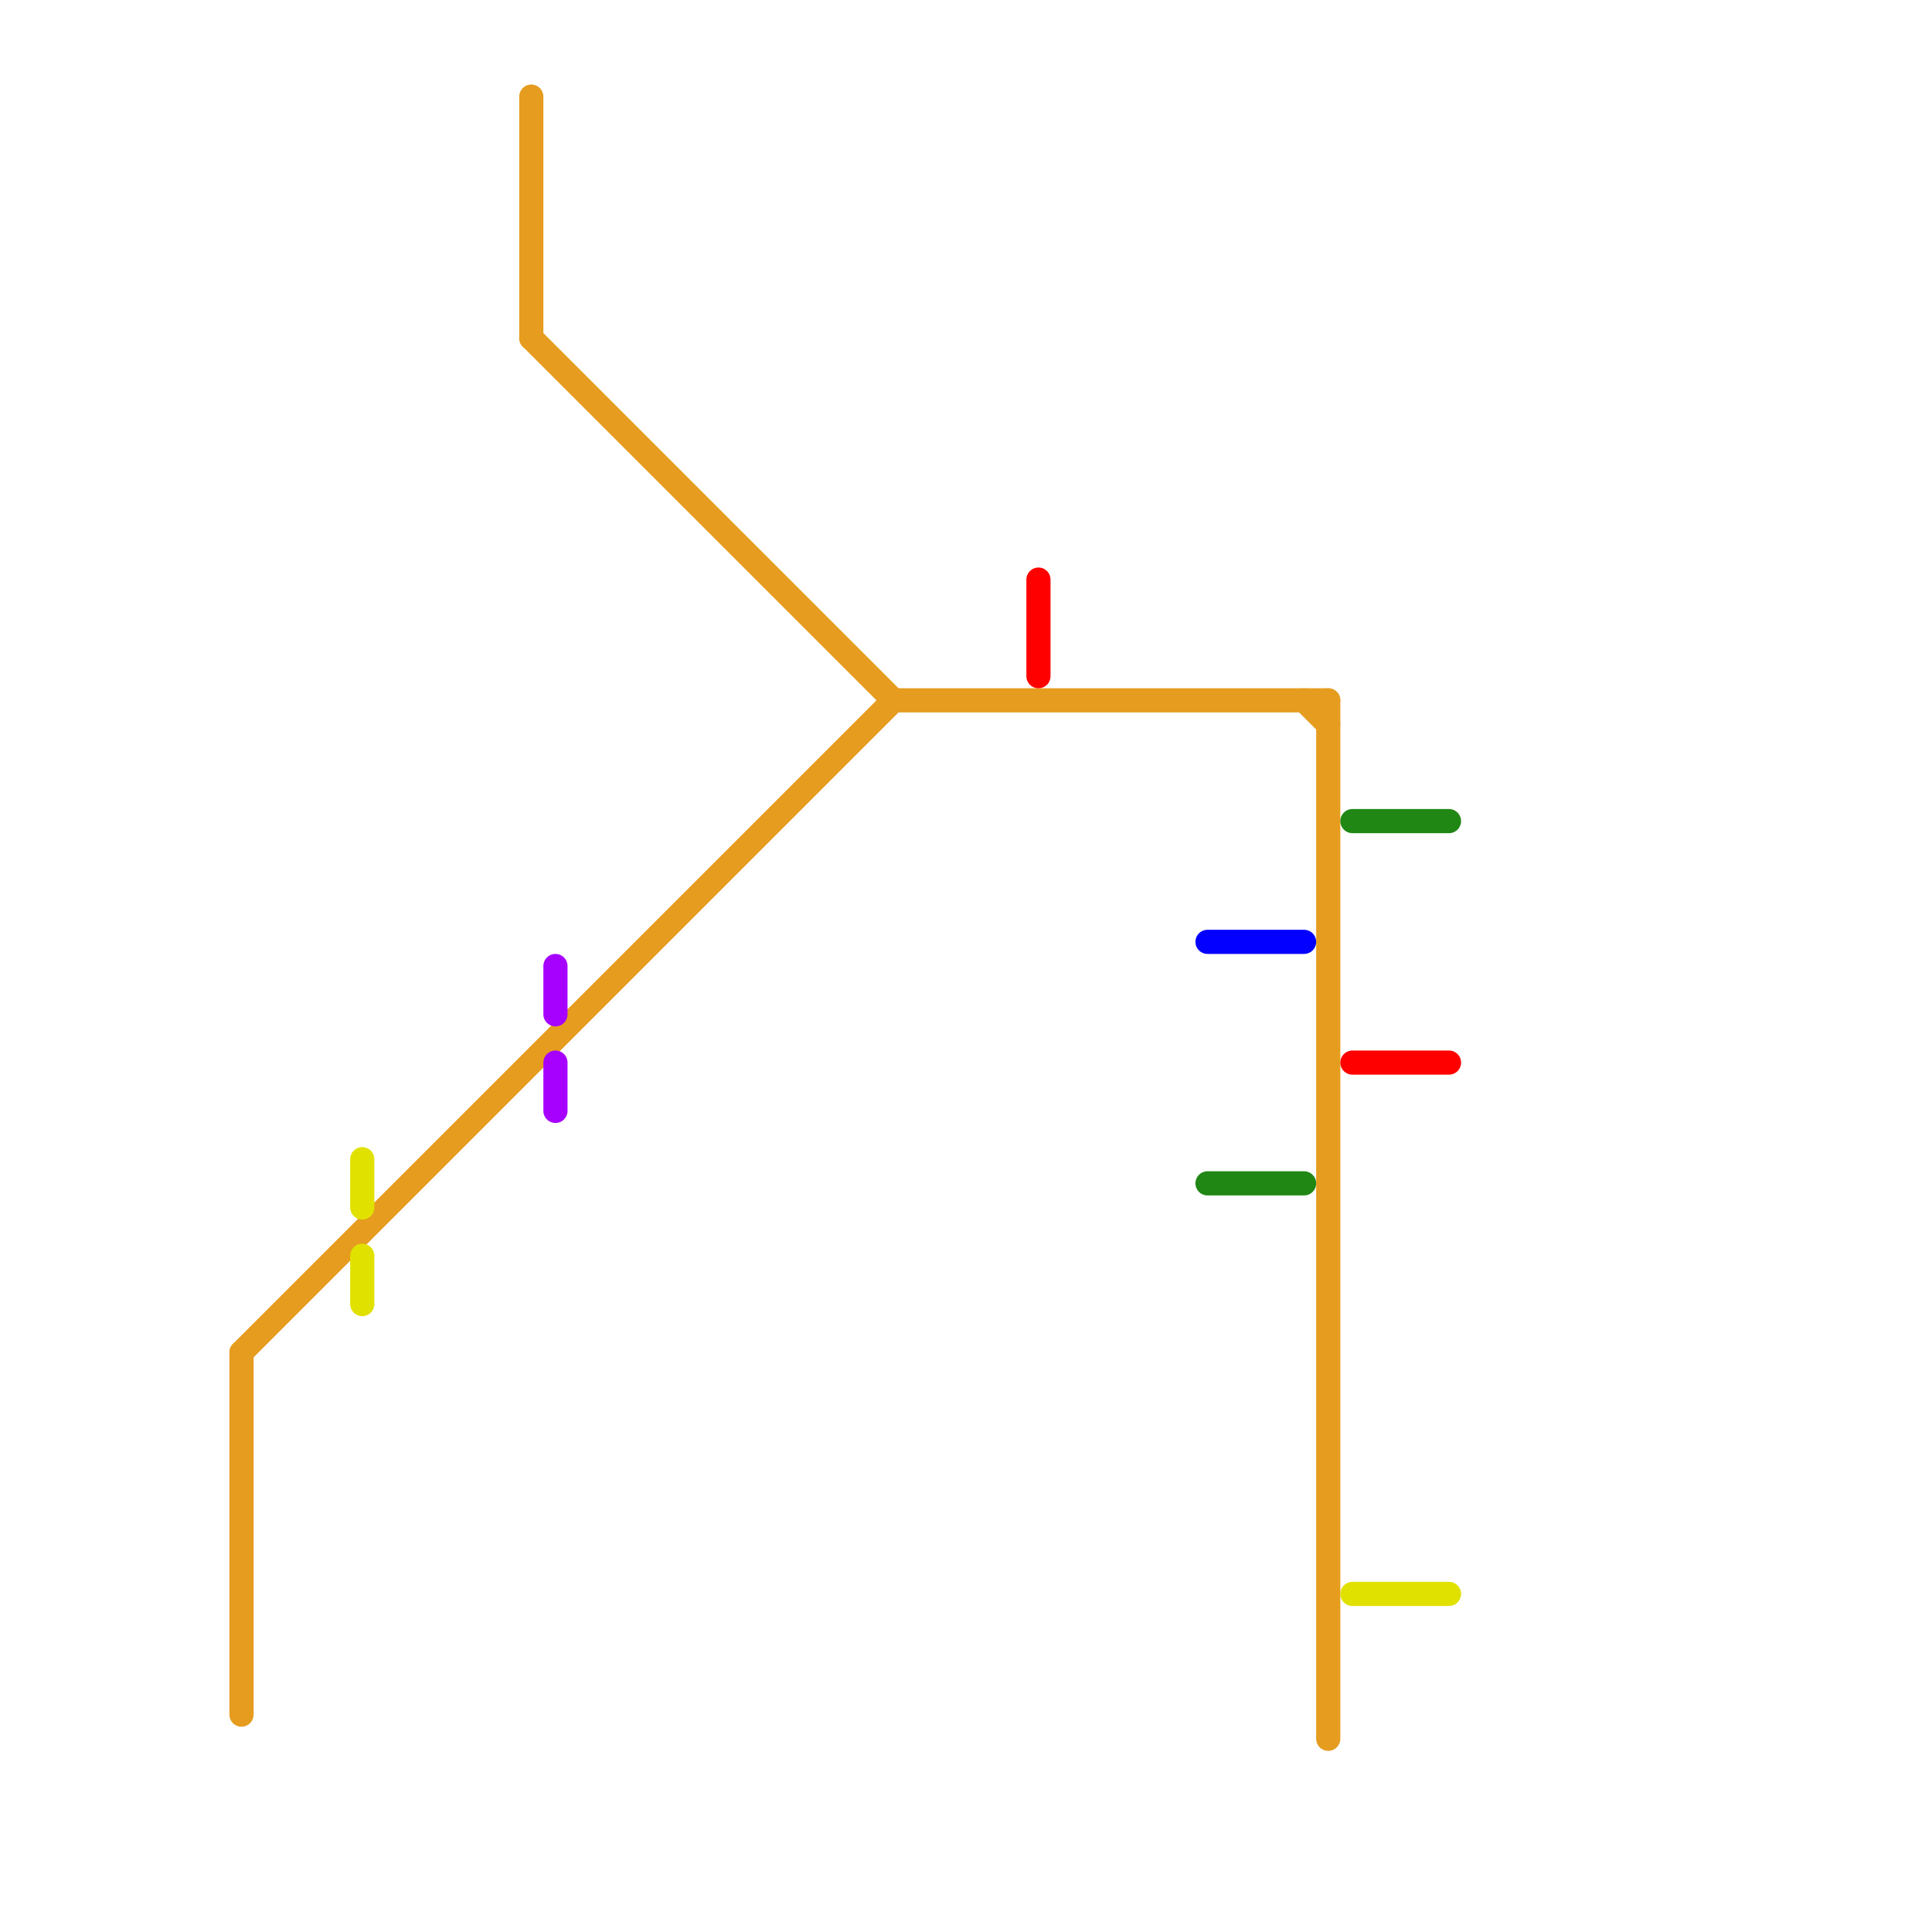 
<svg version="1.1" xmlns="http://www.w3.org/2000/svg" viewBox="0 0 80 80">
<style>text { font: 1px Helvetica; font-weight: 600; white-space: pre; dominant-baseline: central; } line { stroke-width: 1; fill: none; stroke-linecap: round; stroke-linejoin: round; } .c0 { stroke: #e59c1f } .c1 { stroke: #e1e100 } .c2 { stroke: #a600ff } .c3 { stroke: #ff0000 } .c4 { stroke: #0400ff } .c5 { stroke: #208714 }</style><defs><g id="wm-xf"><circle r="1.2" fill="#000"/><circle r="0.9" fill="#fff"/><circle r="0.6" fill="#000"/><circle r="0.3" fill="#fff"/></g><g id="wm"><circle r="0.6" fill="#000"/><circle r="0.3" fill="#fff"/></g></defs><line class="c0" x1="55" y1="29" x2="55" y2="72"/><line class="c0" x1="10" y1="56" x2="10" y2="71"/><line class="c0" x1="54" y1="29" x2="55" y2="30"/><line class="c0" x1="10" y1="56" x2="37" y2="29"/><line class="c0" x1="37" y1="29" x2="55" y2="29"/><line class="c0" x1="22" y1="14" x2="37" y2="29"/><line class="c0" x1="22" y1="4" x2="22" y2="14"/><line class="c1" x1="15" y1="48" x2="15" y2="50"/><line class="c1" x1="56" y1="66" x2="60" y2="66"/><line class="c1" x1="15" y1="52" x2="15" y2="54"/><line class="c2" x1="23" y1="40" x2="23" y2="42"/><line class="c2" x1="23" y1="44" x2="23" y2="46"/><line class="c3" x1="56" y1="44" x2="60" y2="44"/><line class="c3" x1="43" y1="24" x2="43" y2="28"/><line class="c4" x1="50" y1="39" x2="54" y2="39"/><line class="c5" x1="50" y1="49" x2="54" y2="49"/><line class="c5" x1="56" y1="34" x2="60" y2="34"/>
</svg>
